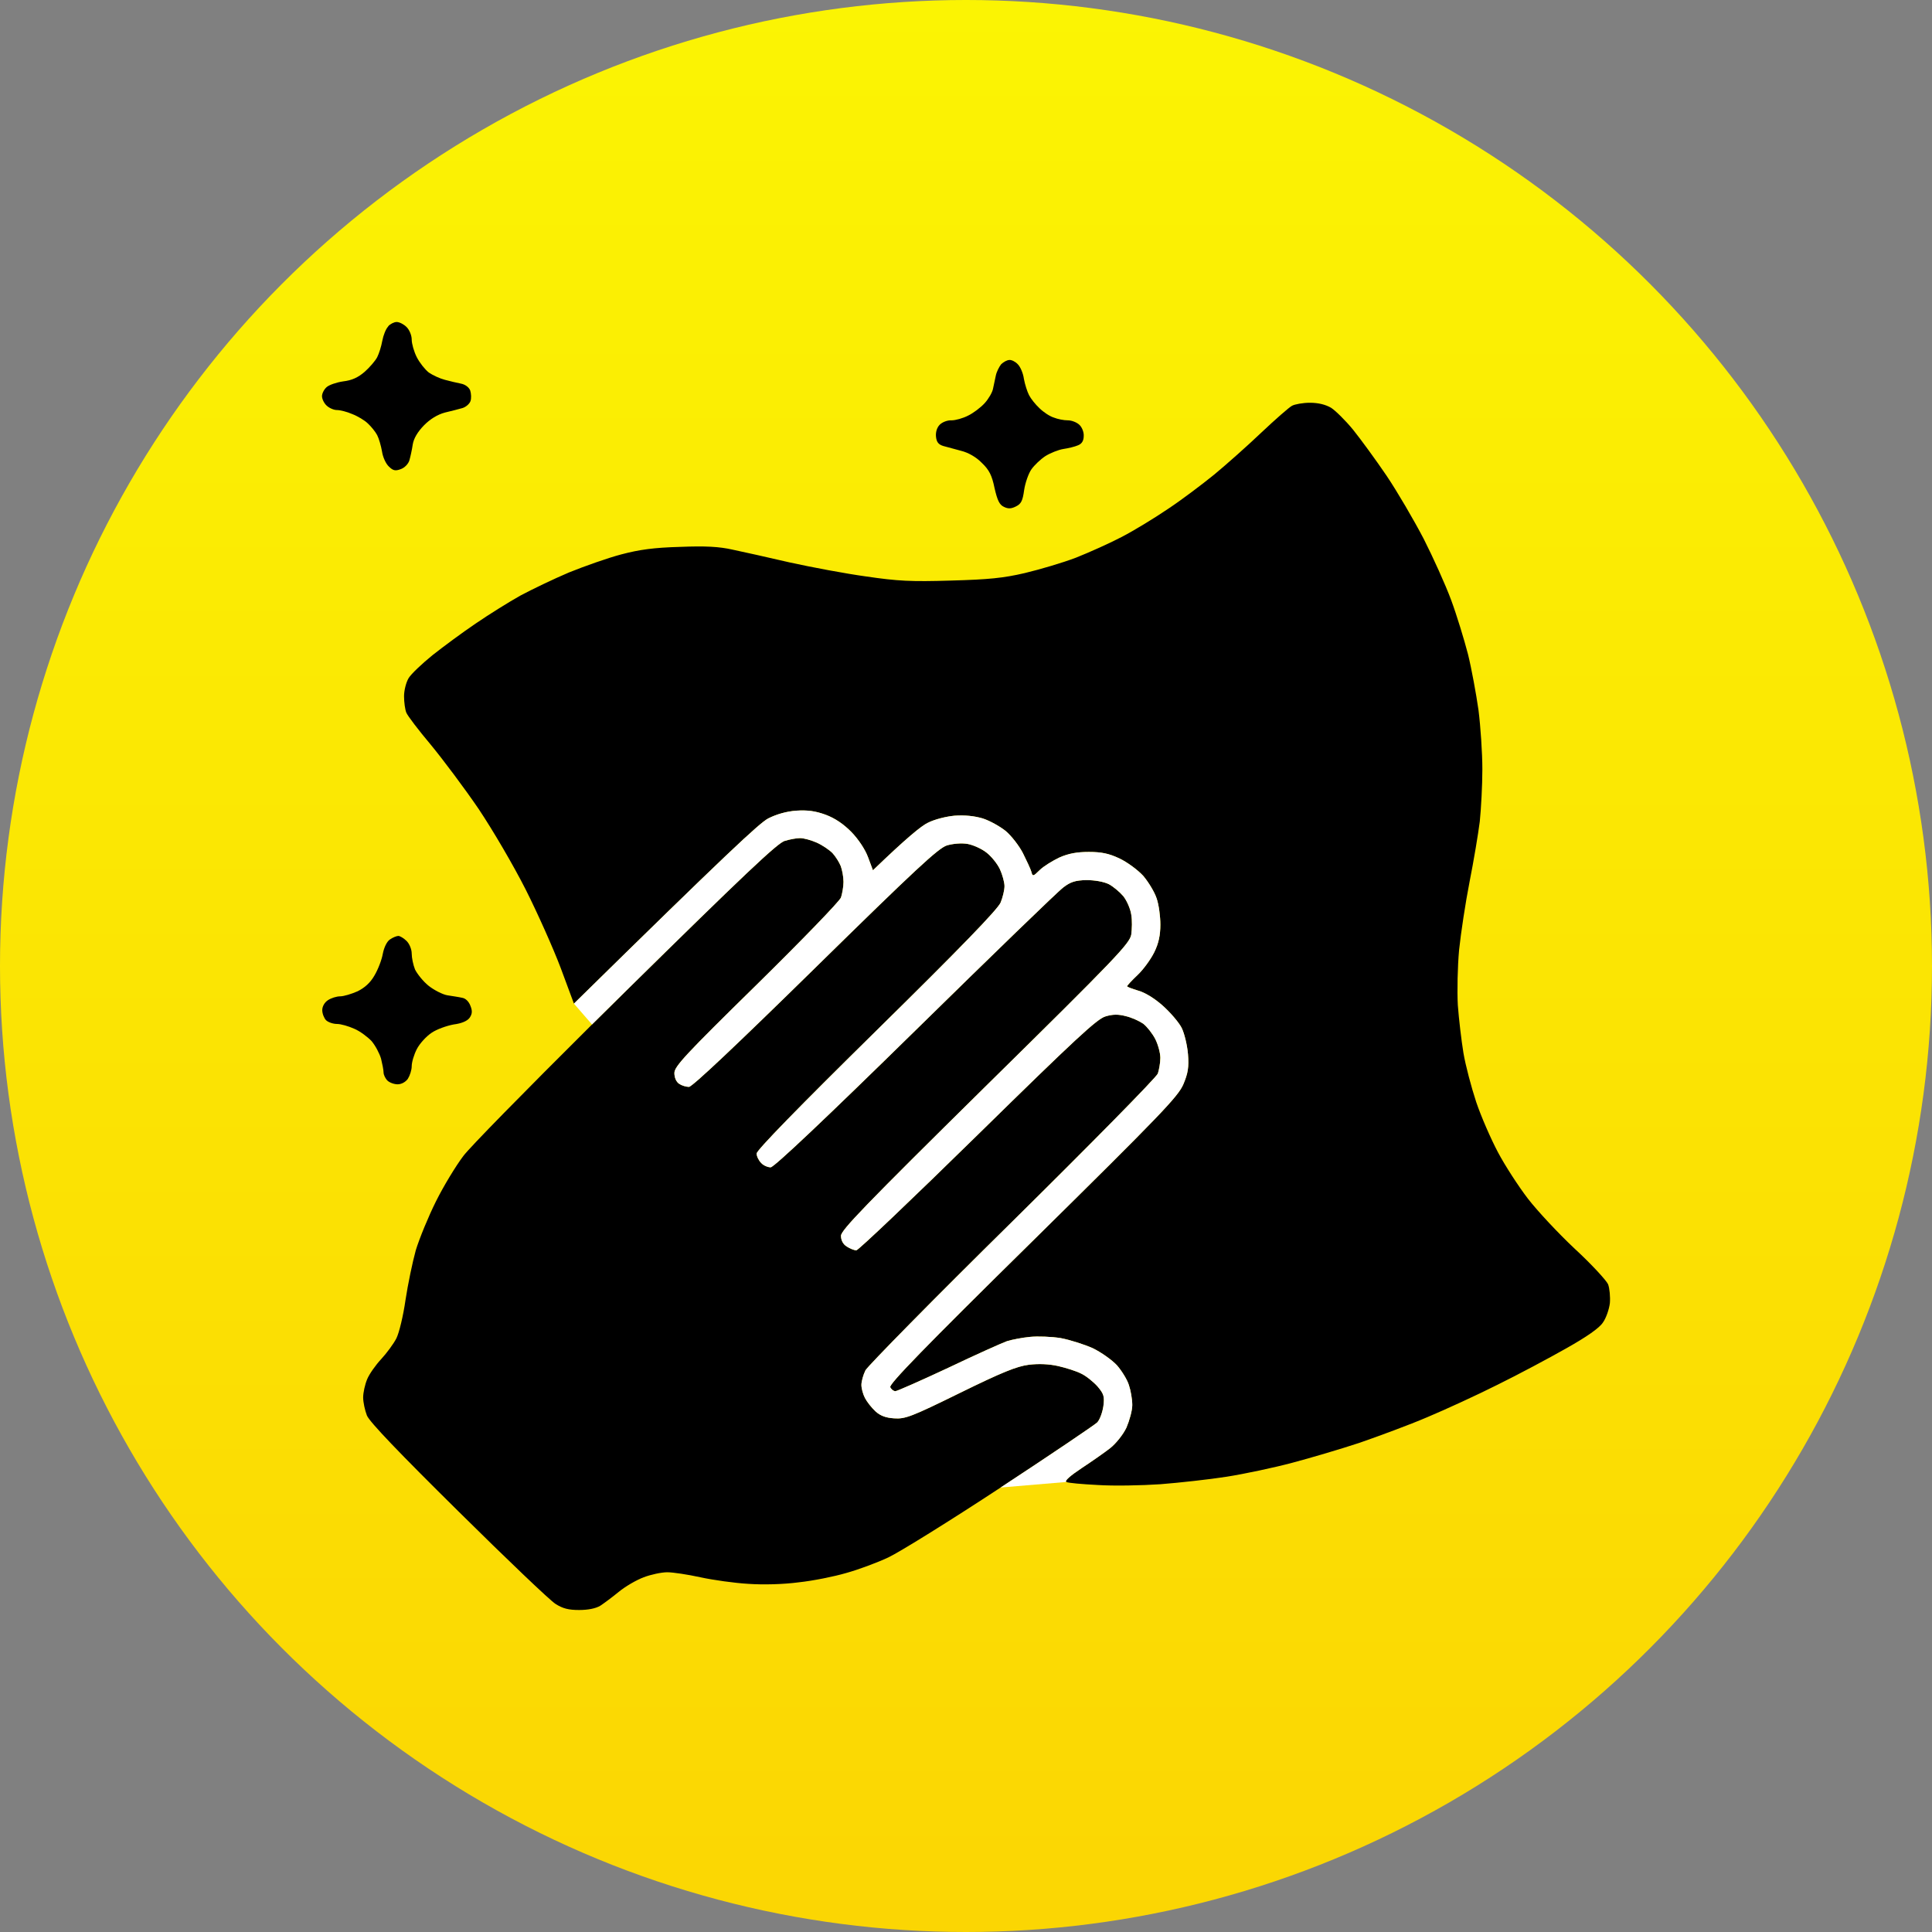 <?xml version="1.0" encoding="UTF-8"?> <svg xmlns="http://www.w3.org/2000/svg" width="30" height="30" viewBox="0 0 30 30" fill="none"><rect x="0" y="0" width="30" height="30" fill="#808080" stroke="none"/><circle cx="15" cy="15" r="15" fill="url(#paint0_linear_2172_110)"></circle><path d="M5.936 5.293C5.952 5.207 5.992 5.105 6.028 5.07V5.066C6.059 5.031 6.119 5 6.159 5C6.202 5 6.27 5.035 6.313 5.078C6.357 5.121 6.393 5.207 6.393 5.273C6.393 5.336 6.428 5.461 6.472 5.547C6.516 5.633 6.599 5.738 6.659 5.785C6.722 5.828 6.833 5.879 6.909 5.898C6.984 5.918 7.095 5.945 7.158 5.957C7.222 5.969 7.281 6.012 7.301 6.062C7.317 6.113 7.321 6.187 7.305 6.23C7.289 6.273 7.234 6.32 7.182 6.336C7.131 6.351 7.008 6.383 6.909 6.406C6.793 6.437 6.678 6.508 6.583 6.605C6.484 6.707 6.424 6.808 6.409 6.902C6.397 6.984 6.373 7.093 6.357 7.148C6.341 7.203 6.282 7.265 6.222 7.285C6.139 7.316 6.103 7.308 6.04 7.246C5.992 7.203 5.944 7.097 5.932 7.011C5.917 6.925 5.885 6.812 5.857 6.757C5.829 6.703 5.762 6.621 5.71 6.574C5.663 6.527 5.552 6.461 5.468 6.429C5.389 6.394 5.282 6.367 5.23 6.367C5.183 6.367 5.111 6.336 5.071 6.297C5.032 6.261 5 6.195 5 6.152C5 6.109 5.032 6.047 5.071 6.012C5.111 5.976 5.226 5.937 5.329 5.922C5.464 5.906 5.559 5.863 5.663 5.773C5.742 5.703 5.829 5.601 5.857 5.547C5.885 5.492 5.921 5.379 5.936 5.293Z" fill="black"></path><path d="M15.463 5.832C15.475 5.773 15.515 5.695 15.546 5.656C15.582 5.621 15.638 5.59 15.673 5.59C15.709 5.586 15.768 5.617 15.804 5.656C15.844 5.695 15.888 5.797 15.899 5.883C15.915 5.969 15.951 6.082 15.979 6.136C16.007 6.191 16.078 6.281 16.142 6.34C16.201 6.398 16.3 6.465 16.364 6.484C16.423 6.508 16.518 6.527 16.582 6.527C16.641 6.527 16.721 6.558 16.761 6.597C16.8 6.632 16.832 6.711 16.828 6.769C16.828 6.843 16.8 6.89 16.741 6.914C16.689 6.937 16.586 6.961 16.511 6.972C16.435 6.984 16.308 7.035 16.233 7.082C16.157 7.132 16.062 7.222 16.015 7.289C15.971 7.351 15.919 7.5 15.903 7.609C15.88 7.777 15.856 7.824 15.777 7.863C15.701 7.902 15.653 7.902 15.59 7.871C15.519 7.839 15.487 7.769 15.443 7.578C15.403 7.382 15.36 7.296 15.245 7.187C15.158 7.097 15.034 7.027 14.923 7C14.824 6.972 14.701 6.941 14.646 6.925C14.574 6.902 14.543 6.867 14.534 6.781C14.527 6.707 14.55 6.636 14.594 6.593C14.634 6.554 14.713 6.523 14.777 6.527C14.836 6.527 14.951 6.496 15.034 6.453C15.114 6.414 15.229 6.328 15.292 6.258C15.352 6.191 15.408 6.094 15.419 6.039C15.431 5.984 15.451 5.894 15.463 5.832Z" fill="black"></path><path d="M5.944 14.811C5.964 14.709 6.008 14.619 6.055 14.588C6.099 14.557 6.159 14.533 6.186 14.533C6.21 14.533 6.27 14.568 6.313 14.611C6.357 14.654 6.393 14.74 6.393 14.807C6.393 14.873 6.416 14.982 6.444 15.053C6.476 15.119 6.567 15.236 6.655 15.307C6.738 15.373 6.873 15.443 6.948 15.455C7.024 15.467 7.127 15.482 7.178 15.494C7.23 15.502 7.281 15.553 7.305 15.619C7.337 15.697 7.333 15.744 7.293 15.803C7.258 15.853 7.17 15.892 7.043 15.908C6.936 15.928 6.782 15.982 6.702 16.037C6.619 16.092 6.516 16.205 6.472 16.291C6.428 16.377 6.393 16.494 6.393 16.556C6.393 16.615 6.365 16.701 6.333 16.752C6.297 16.802 6.234 16.837 6.174 16.837C6.119 16.837 6.047 16.81 6.016 16.779C5.984 16.748 5.956 16.689 5.956 16.654C5.956 16.615 5.936 16.517 5.917 16.439C5.893 16.357 5.829 16.236 5.77 16.166C5.706 16.099 5.587 16.01 5.5 15.974C5.413 15.935 5.294 15.9 5.234 15.9C5.171 15.9 5.095 15.873 5.063 15.842C5.032 15.81 5.004 15.74 5.004 15.685C5.004 15.627 5.04 15.564 5.095 15.529C5.143 15.498 5.226 15.471 5.282 15.471C5.337 15.471 5.456 15.435 5.552 15.393C5.663 15.338 5.75 15.26 5.813 15.15C5.869 15.057 5.928 14.904 5.944 14.811Z" fill="black"></path><path fill-rule="evenodd" clip-rule="evenodd" d="M7.194 17.951C7.079 18.103 6.889 18.415 6.77 18.654C6.651 18.892 6.512 19.232 6.456 19.415C6.405 19.599 6.333 19.946 6.297 20.184C6.262 20.431 6.198 20.696 6.155 20.782C6.111 20.868 6.004 21.012 5.921 21.102C5.833 21.196 5.734 21.337 5.702 21.415C5.667 21.497 5.639 21.626 5.639 21.7C5.639 21.774 5.667 21.903 5.698 21.981C5.742 22.083 6.194 22.555 7.119 23.469C7.865 24.207 8.543 24.855 8.627 24.906C8.738 24.977 8.829 25 8.992 25C9.13 25 9.249 24.977 9.321 24.934C9.38 24.895 9.507 24.801 9.607 24.719C9.706 24.637 9.88 24.535 9.995 24.492C10.107 24.449 10.273 24.414 10.361 24.414C10.448 24.414 10.682 24.449 10.876 24.492C11.075 24.535 11.408 24.582 11.622 24.594C11.852 24.61 12.166 24.602 12.404 24.57C12.622 24.547 12.951 24.481 13.138 24.426C13.324 24.375 13.618 24.266 13.793 24.184C13.967 24.102 14.753 23.614 15.538 23.098C16.324 22.582 16.998 22.126 17.038 22.087C17.078 22.044 17.118 21.934 17.133 21.837C17.153 21.684 17.141 21.645 17.042 21.528C16.979 21.458 16.864 21.364 16.788 21.329C16.713 21.29 16.55 21.239 16.431 21.212C16.288 21.18 16.13 21.173 15.975 21.192C15.788 21.216 15.558 21.309 14.904 21.63C14.15 22.001 14.054 22.036 13.884 22.024C13.757 22.016 13.67 21.985 13.594 21.915C13.535 21.86 13.463 21.77 13.431 21.708C13.4 21.649 13.376 21.559 13.376 21.505C13.376 21.45 13.404 21.348 13.439 21.278C13.475 21.212 14.499 20.169 15.721 18.966C16.939 17.763 17.955 16.732 17.979 16.67C17.998 16.611 18.018 16.502 18.018 16.427C18.018 16.353 17.983 16.221 17.939 16.134C17.895 16.049 17.812 15.943 17.752 15.896C17.689 15.853 17.57 15.799 17.483 15.779C17.367 15.748 17.28 15.748 17.165 15.783C17.034 15.822 16.705 16.127 15.181 17.622C14.177 18.607 13.328 19.415 13.297 19.415C13.265 19.415 13.197 19.388 13.15 19.357C13.09 19.321 13.059 19.259 13.059 19.189C13.059 19.103 13.428 18.72 15.296 16.877C17.34 14.865 17.538 14.654 17.566 14.514C17.578 14.428 17.582 14.287 17.566 14.201C17.554 14.115 17.498 13.986 17.443 13.916C17.387 13.85 17.284 13.764 17.217 13.729C17.137 13.69 16.998 13.666 16.868 13.666C16.697 13.67 16.622 13.694 16.511 13.78C16.435 13.834 15.399 14.838 14.209 16.006C12.836 17.353 12.019 18.126 11.967 18.126C11.924 18.126 11.856 18.099 11.821 18.06C11.781 18.021 11.749 17.954 11.749 17.912C11.749 17.861 12.384 17.209 13.614 15.998C14.908 14.725 15.495 14.119 15.538 14.014C15.57 13.936 15.598 13.822 15.598 13.76C15.598 13.701 15.566 13.584 15.527 13.498C15.487 13.412 15.392 13.295 15.316 13.237C15.241 13.178 15.11 13.12 15.023 13.104C14.927 13.088 14.8 13.1 14.705 13.127C14.574 13.166 14.213 13.502 12.662 15.025C11.452 16.213 10.749 16.877 10.698 16.877C10.654 16.877 10.587 16.857 10.547 16.83C10.499 16.799 10.472 16.732 10.472 16.662C10.472 16.56 10.642 16.377 11.745 15.295C12.444 14.607 13.035 13.998 13.059 13.936C13.078 13.877 13.098 13.768 13.098 13.694C13.098 13.619 13.078 13.51 13.055 13.448C13.031 13.389 12.975 13.299 12.928 13.248C12.88 13.198 12.769 13.123 12.682 13.084C12.594 13.045 12.479 13.014 12.424 13.014C12.368 13.014 12.261 13.034 12.186 13.057C12.079 13.084 11.547 13.588 9.722 15.385C9.542 15.562 9.365 15.737 9.193 15.908C8.144 16.951 7.29 17.82 7.194 17.951ZM8.912 15.584C11.301 13.237 11.789 12.784 11.928 12.709C12.059 12.643 12.209 12.6 12.364 12.588C12.539 12.577 12.658 12.592 12.82 12.651C12.967 12.706 13.098 12.795 13.221 12.92C13.328 13.03 13.435 13.19 13.479 13.311L13.555 13.514C14.078 13.01 14.308 12.823 14.408 12.776C14.507 12.725 14.689 12.678 14.824 12.666C14.983 12.655 15.13 12.67 15.261 12.709C15.372 12.745 15.53 12.834 15.618 12.905C15.705 12.979 15.824 13.131 15.884 13.248C15.943 13.366 16.003 13.494 16.015 13.537C16.034 13.612 16.042 13.612 16.145 13.51C16.205 13.451 16.344 13.366 16.451 13.315C16.594 13.252 16.725 13.229 16.907 13.229C17.102 13.229 17.217 13.252 17.383 13.33C17.506 13.389 17.665 13.506 17.752 13.6C17.832 13.694 17.927 13.85 17.959 13.947C17.994 14.045 18.018 14.229 18.018 14.357C18.018 14.522 17.991 14.65 17.923 14.787C17.871 14.893 17.756 15.053 17.665 15.139C17.574 15.225 17.502 15.303 17.502 15.314C17.502 15.326 17.578 15.353 17.669 15.381C17.772 15.408 17.923 15.498 18.054 15.615C18.169 15.717 18.304 15.873 18.348 15.959C18.391 16.045 18.435 16.228 18.447 16.369C18.463 16.572 18.447 16.666 18.375 16.837C18.292 17.029 18.034 17.298 16.038 19.267C14.348 20.93 13.8 21.497 13.824 21.54C13.84 21.575 13.876 21.602 13.904 21.602C13.928 21.602 14.3 21.438 14.725 21.239C15.15 21.036 15.562 20.852 15.638 20.825C15.713 20.802 15.876 20.77 15.995 20.759C16.114 20.747 16.328 20.755 16.471 20.778C16.614 20.805 16.836 20.876 16.967 20.934C17.098 20.997 17.268 21.118 17.344 21.2C17.419 21.286 17.506 21.427 17.53 21.509C17.558 21.59 17.582 21.731 17.582 21.817C17.582 21.903 17.538 22.059 17.491 22.169C17.439 22.278 17.328 22.415 17.241 22.485C17.157 22.551 16.955 22.692 16.796 22.797C16.614 22.918 16.526 22.997 16.558 23.012C16.586 23.028 16.808 23.047 17.046 23.059C17.288 23.075 17.725 23.067 18.018 23.047C18.312 23.024 18.776 22.973 19.05 22.93C19.324 22.887 19.78 22.79 20.062 22.715C20.343 22.641 20.82 22.5 21.113 22.403C21.407 22.301 21.883 22.126 22.165 22.005C22.446 21.887 22.938 21.661 23.256 21.501C23.573 21.345 24.049 21.091 24.319 20.938C24.637 20.759 24.835 20.622 24.89 20.536C24.938 20.47 24.986 20.333 24.998 20.235C25.006 20.138 24.994 20.005 24.97 19.942C24.942 19.88 24.712 19.63 24.454 19.392C24.2 19.154 23.871 18.802 23.724 18.611C23.577 18.419 23.367 18.095 23.26 17.892C23.152 17.689 22.998 17.337 22.922 17.111C22.847 16.884 22.756 16.541 22.724 16.349C22.692 16.154 22.653 15.822 22.637 15.607C22.625 15.393 22.633 15.006 22.657 14.748C22.684 14.49 22.756 14.014 22.819 13.694C22.883 13.37 22.954 12.948 22.978 12.756C22.998 12.561 23.018 12.198 23.018 11.944C23.018 11.694 22.99 11.28 22.958 11.026C22.922 10.776 22.851 10.386 22.795 10.159C22.736 9.933 22.621 9.554 22.534 9.319C22.446 9.081 22.252 8.652 22.105 8.363C21.954 8.074 21.696 7.632 21.53 7.386C21.363 7.14 21.129 6.82 21.01 6.672C20.891 6.527 20.736 6.375 20.669 6.332C20.581 6.281 20.47 6.254 20.339 6.254C20.232 6.254 20.105 6.277 20.062 6.301C20.018 6.324 19.804 6.511 19.585 6.718C19.367 6.925 19.038 7.218 18.852 7.371C18.665 7.523 18.344 7.765 18.137 7.902C17.931 8.042 17.61 8.238 17.423 8.335C17.237 8.433 16.915 8.577 16.709 8.659C16.503 8.738 16.145 8.843 15.915 8.898C15.582 8.976 15.352 8.999 14.765 9.015C14.146 9.034 13.939 9.023 13.455 8.952C13.138 8.909 12.602 8.808 12.265 8.734C11.928 8.656 11.527 8.566 11.372 8.534C11.166 8.488 10.956 8.476 10.559 8.492C10.158 8.503 9.928 8.534 9.646 8.609C9.44 8.663 9.075 8.792 8.833 8.89C8.595 8.991 8.254 9.155 8.079 9.249C7.904 9.347 7.591 9.542 7.385 9.683C7.178 9.823 6.877 10.046 6.714 10.175C6.551 10.308 6.385 10.464 6.345 10.53C6.305 10.597 6.274 10.722 6.274 10.811C6.274 10.905 6.29 11.018 6.309 11.065C6.329 11.116 6.5 11.339 6.69 11.565C6.877 11.792 7.214 12.241 7.432 12.561C7.654 12.893 7.972 13.436 8.162 13.811C8.345 14.174 8.591 14.725 8.706 15.029L8.912 15.584Z" fill="black"></path><path d="M9.722 15.385C11.547 13.588 12.079 13.084 12.186 13.057C12.261 13.034 12.368 13.014 12.424 13.014C12.479 13.014 12.594 13.045 12.682 13.084C12.769 13.123 12.88 13.198 12.928 13.248C12.975 13.299 13.031 13.389 13.055 13.448C13.078 13.51 13.098 13.619 13.098 13.694C13.098 13.768 13.078 13.877 13.059 13.936C13.035 13.998 12.444 14.607 11.745 15.295C10.642 16.377 10.472 16.56 10.472 16.662C10.472 16.732 10.499 16.799 10.547 16.83C10.587 16.857 10.654 16.877 10.698 16.877C10.749 16.877 11.452 16.213 12.662 15.025C14.213 13.502 14.574 13.166 14.705 13.127C14.8 13.1 14.927 13.088 15.023 13.104C15.11 13.12 15.241 13.178 15.316 13.237C15.392 13.295 15.487 13.412 15.527 13.498C15.566 13.584 15.598 13.701 15.598 13.76C15.598 13.822 15.57 13.936 15.538 14.014C15.495 14.119 14.908 14.725 13.614 15.998C12.384 17.209 11.749 17.861 11.749 17.912C11.749 17.954 11.781 18.021 11.821 18.06C11.856 18.099 11.924 18.126 11.967 18.126C12.019 18.126 12.836 17.353 14.209 16.006C15.399 14.838 16.435 13.834 16.511 13.78C16.622 13.694 16.697 13.67 16.868 13.666C16.998 13.666 17.137 13.69 17.217 13.729C17.284 13.764 17.387 13.85 17.443 13.916C17.498 13.986 17.554 14.115 17.566 14.201C17.582 14.287 17.578 14.428 17.566 14.514C17.538 14.654 17.34 14.865 15.296 16.877C13.428 18.72 13.059 19.103 13.059 19.189C13.059 19.259 13.09 19.321 13.15 19.357C13.197 19.388 13.265 19.415 13.297 19.415C13.328 19.415 14.177 18.607 15.181 17.622C16.705 16.127 17.034 15.822 17.165 15.783C17.28 15.748 17.367 15.748 17.483 15.779C17.57 15.799 17.689 15.853 17.752 15.896C17.812 15.943 17.895 16.049 17.939 16.134C17.983 16.221 18.018 16.353 18.018 16.427C18.018 16.502 17.998 16.611 17.979 16.67C17.955 16.732 16.939 17.763 15.721 18.966C14.499 20.169 13.475 21.212 13.439 21.278C13.404 21.348 13.376 21.45 13.376 21.505C13.376 21.559 13.4 21.649 13.431 21.708C13.463 21.77 13.535 21.86 13.594 21.915C13.67 21.985 13.757 22.016 13.884 22.024C14.054 22.036 14.15 22.001 14.904 21.63C15.558 21.309 15.788 21.216 15.975 21.192C16.13 21.173 16.288 21.18 16.431 21.212C16.55 21.239 16.713 21.29 16.788 21.329C16.864 21.364 16.979 21.458 17.042 21.528C17.141 21.645 17.153 21.684 17.133 21.837C17.118 21.934 17.078 22.044 17.038 22.087C16.998 22.126 16.324 22.582 15.538 23.098L16.558 23.012C16.526 22.997 16.614 22.918 16.796 22.797C16.955 22.692 17.157 22.551 17.241 22.485C17.328 22.415 17.439 22.278 17.491 22.169C17.538 22.059 17.582 21.903 17.582 21.817C17.582 21.731 17.558 21.59 17.53 21.509C17.506 21.427 17.419 21.286 17.344 21.2C17.268 21.118 17.098 20.997 16.967 20.934C16.836 20.876 16.614 20.805 16.471 20.778C16.328 20.755 16.114 20.747 15.995 20.759C15.876 20.77 15.713 20.802 15.638 20.825C15.562 20.852 15.15 21.036 14.725 21.239C14.3 21.438 13.928 21.602 13.904 21.602C13.876 21.602 13.84 21.575 13.824 21.54C13.8 21.497 14.348 20.93 16.038 19.267C18.034 17.298 18.292 17.029 18.375 16.837C18.447 16.666 18.463 16.572 18.447 16.369C18.435 16.228 18.391 16.045 18.348 15.959C18.304 15.873 18.169 15.717 18.054 15.615C17.923 15.498 17.772 15.408 17.669 15.381C17.578 15.353 17.502 15.326 17.502 15.314C17.502 15.303 17.574 15.225 17.665 15.139C17.756 15.053 17.871 14.893 17.923 14.787C17.991 14.65 18.018 14.522 18.018 14.357C18.018 14.229 17.994 14.045 17.959 13.947C17.927 13.85 17.832 13.694 17.752 13.6C17.665 13.506 17.506 13.389 17.383 13.33C17.217 13.252 17.102 13.229 16.907 13.229C16.725 13.229 16.594 13.252 16.451 13.315C16.344 13.366 16.205 13.451 16.145 13.51C16.042 13.612 16.034 13.612 16.015 13.537C16.003 13.494 15.943 13.366 15.884 13.248C15.824 13.131 15.705 12.979 15.618 12.905C15.53 12.834 15.372 12.745 15.261 12.709C15.13 12.67 14.983 12.655 14.824 12.666C14.689 12.678 14.507 12.725 14.408 12.776C14.308 12.823 14.078 13.01 13.555 13.514L13.479 13.311C13.435 13.19 13.328 13.03 13.221 12.92C13.098 12.795 12.967 12.706 12.82 12.651C12.658 12.592 12.539 12.577 12.364 12.588C12.209 12.6 12.059 12.643 11.928 12.709C11.789 12.784 11.301 13.237 8.912 15.584L9.193 15.908C9.365 15.737 9.542 15.562 9.722 15.385Z" fill="white"></path><defs><linearGradient id="paint0_linear_2172_110" x1="15" y1="0" x2="15" y2="30" gradientUnits="userSpaceOnUse"><stop stop-color="#FBF403"></stop><stop offset="1" stop-color="#FBD603"></stop></linearGradient></defs></svg> 